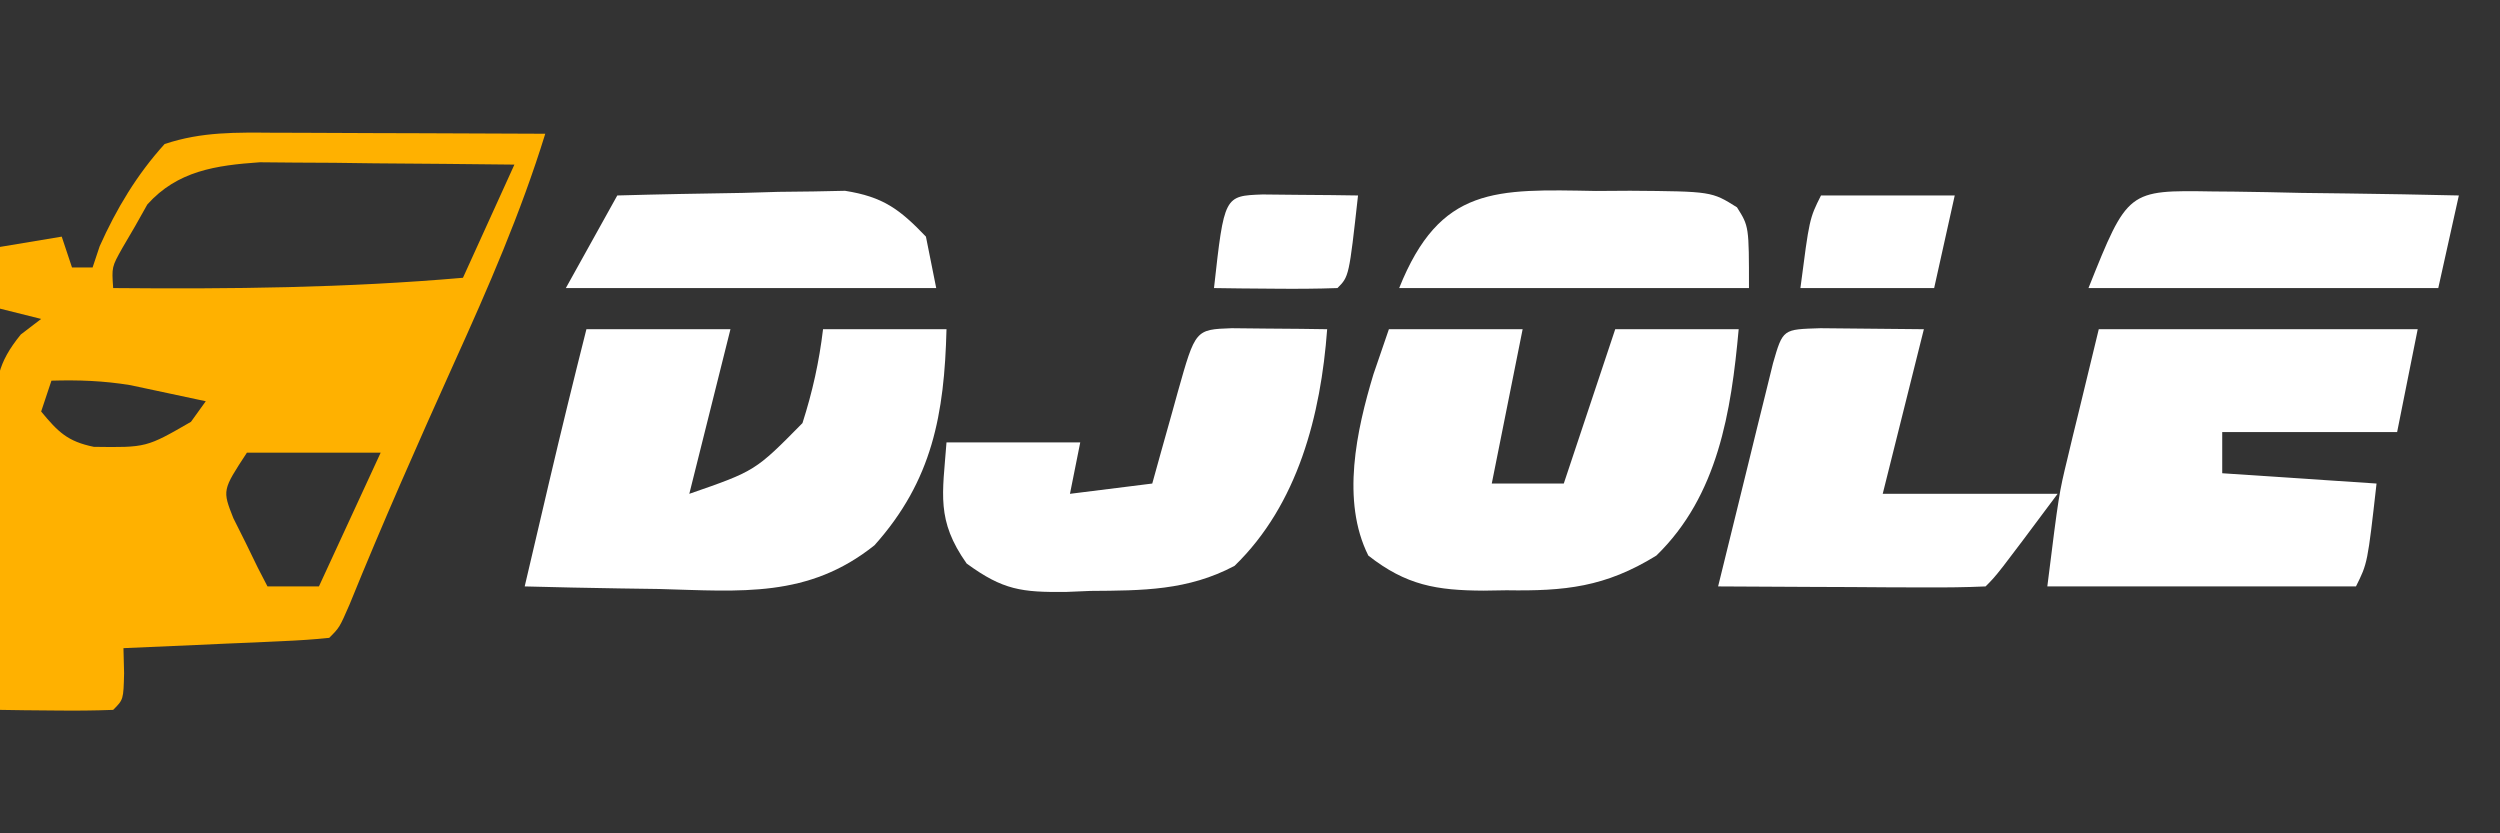 <svg xmlns="http://www.w3.org/2000/svg" width="243" height="81"><rect width="100%" height="100%" fill="#333333" stroke="none"/><path d="M0 0 C1.126 0.002 1.126 0.002 2.274 0.004 C4.668 0.01 7.063 0.022 9.457 0.035 C11.081 0.04 12.706 0.045 14.33 0.049 C18.31 0.06 22.29 0.077 26.27 0.098 C23.886 7.816 20.725 15.057 17.395 22.41 C13.891 30.181 10.451 37.958 7.246 45.856 C6.27 48.098 6.27 48.098 5.27 49.098 C3.783 49.254 2.29 49.348 0.797 49.414 C-0.102 49.456 -1.001 49.498 -1.928 49.541 C-3.346 49.6 -3.346 49.6 -4.793 49.66 C-5.742 49.703 -6.692 49.747 -7.67 49.791 C-10.023 49.897 -12.377 49.999 -14.73 50.098 C-14.71 50.902 -14.689 51.706 -14.668 52.535 C-14.73 55.098 -14.73 55.098 -15.73 56.098 C-17.583 56.17 -19.439 56.181 -21.293 56.16 C-22.305 56.151 -23.317 56.142 -24.359 56.133 C-25.142 56.121 -25.924 56.11 -26.73 56.098 C-26.829 51.329 -26.902 46.561 -26.95 41.791 C-26.97 40.169 -26.998 38.547 -27.032 36.926 C-27.081 34.592 -27.103 32.26 -27.121 29.926 C-27.142 29.203 -27.162 28.48 -27.184 27.735 C-27.185 24.151 -27.003 22.433 -24.706 19.608 C-24.054 19.11 -23.402 18.611 -22.73 18.098 C-24.05 17.768 -25.37 17.438 -26.73 17.098 C-26.73 15.118 -26.73 13.138 -26.73 11.098 C-24.75 10.768 -22.77 10.438 -20.73 10.098 C-20.4 11.088 -20.07 12.078 -19.73 13.098 C-19.07 13.098 -18.41 13.098 -17.73 13.098 C-17.39 12.077 -17.39 12.077 -17.043 11.035 C-15.414 7.39 -13.42 4.066 -10.73 1.098 C-7.098 -0.113 -3.779 -0.027 0 0 Z M-12.41 6.973 C-12.805 7.674 -13.199 8.375 -13.605 9.098 C-14.015 9.799 -14.425 10.5 -14.848 11.223 C-15.872 13.054 -15.872 13.054 -15.73 15.098 C-4.329 15.201 6.902 15.086 18.27 14.098 C19.92 10.468 21.57 6.838 23.27 3.098 C18.728 3.044 14.187 3.004 9.645 2.973 C8.359 2.956 7.074 2.939 5.75 2.922 C4.506 2.915 3.262 2.909 1.98 2.902 C0.839 2.892 -0.303 2.881 -1.479 2.871 C-5.742 3.168 -9.481 3.703 -12.41 6.973 Z M-21.73 24.098 C-22.06 25.088 -22.39 26.078 -22.73 27.098 C-21.085 29.08 -20.172 30.007 -17.609 30.531 C-12.505 30.601 -12.505 30.601 -8.168 28.098 C-7.456 27.108 -7.456 27.108 -6.73 26.098 C-8.292 25.758 -9.854 25.426 -11.418 25.098 C-12.288 24.912 -13.158 24.726 -14.055 24.535 C-16.668 24.108 -19.089 24.021 -21.73 24.098 Z M-2.73 31.098 C-5.12 34.747 -5.12 34.747 -4.051 37.457 C-3.656 38.246 -3.262 39.035 -2.855 39.848 C-2.466 40.647 -2.077 41.446 -1.676 42.27 C-1.208 43.174 -1.208 43.174 -0.73 44.098 C0.92 44.098 2.57 44.098 4.27 44.098 C6.25 39.808 8.23 35.518 10.27 31.098 C5.98 31.098 1.69 31.098 -2.73 31.098 Z " fill="#FFB100" transform="translate(26.73,12.902)"></path><path d="M0 0 C4.62 0 9.24 0 14 0 C12.68 5.28 11.36 10.56 10 16 C16.417 13.775 16.417 13.775 21 9.125 C21.977 6.073 22.621 3.18 23 0 C26.96 0 30.92 0 35 0 C34.789 8.239 33.64 14.697 28 21 C21.552 26.153 15.04 25.468 7.062 25.25 C5.806 25.232 4.55 25.214 3.256 25.195 C0.17 25.148 -2.915 25.083 -6 25 C-5.376 22.333 -4.751 19.667 -4.125 17 C-3.951 16.256 -3.777 15.512 -3.598 14.746 C-2.441 9.819 -1.238 4.907 0 0 Z " fill="#FFFFFF" transform="translate(57,32)"></path><path d="M0 0 C10.23 0 20.46 0 31 0 C30.34 3.3 29.68 6.6 29 10 C23.39 10 17.78 10 12 10 C12 11.32 12 12.64 12 14 C16.95 14.33 21.9 14.66 27 15 C26.125 22.75 26.125 22.75 25 25 C15.1 25 5.2 25 -5 25 C-3.875 16 -3.875 16 -3.027 12.5 C-2.867 11.83 -2.707 11.159 -2.543 10.469 C-2.343 9.654 -2.143 8.839 -1.938 8 C-1.298 5.36 -0.659 2.72 0 0 Z " fill="#FFFFFF" transform="translate(204,32)"></path><path d="M0 0 C4.29 0 8.58 0 13 0 C12.01 4.95 11.02 9.9 10 15 C12.31 15 14.62 15 17 15 C18.65 10.05 20.3 5.1 22 0 C25.96 0 29.92 0 34 0 C33.272 8.005 31.996 16.176 26 22 C21.029 25.075 17.104 25.464 11.438 25.375 C10.325 25.392 10.325 25.392 9.189 25.41 C4.652 25.386 1.692 24.905 -2 22 C-4.658 16.684 -3.142 9.812 -1.5 4.375 C-1.005 2.931 -0.51 1.488 0 0 Z " fill="#FFFFFF" transform="translate(135,32)"></path><path d="M0 0 C1.653 0.017 1.653 0.017 3.34 0.035 C4.997 0.049 4.997 0.049 6.688 0.062 C7.542 0.074 8.397 0.086 9.277 0.098 C8.661 8.42 6.45 17.112 0.277 23.098 C-4.27 25.513 -8.694 25.498 -13.723 25.535 C-14.914 25.584 -14.914 25.584 -16.129 25.635 C-20.4 25.674 -22.218 25.467 -25.766 22.871 C-28.741 18.654 -28.099 16.137 -27.723 11.098 C-23.433 11.098 -19.143 11.098 -14.723 11.098 C-15.053 12.748 -15.383 14.398 -15.723 16.098 C-13.083 15.768 -10.443 15.438 -7.723 15.098 C-7.446 14.099 -7.168 13.1 -6.883 12.07 C-6.517 10.767 -6.151 9.463 -5.785 8.16 C-5.603 7.501 -5.42 6.841 -5.232 6.162 C-3.53 0.127 -3.53 0.127 0 0 Z " fill="#FFFFFF" transform="translate(119.723,31.902)"></path><path d="M0 0 C3.353 0.033 6.706 0.065 10.059 0.098 C8.739 5.378 7.419 10.658 6.059 16.098 C11.669 16.098 17.279 16.098 23.059 16.098 C17.184 23.973 17.184 23.973 16.059 25.098 C14.132 25.185 12.202 25.205 10.273 25.195 C9.104 25.192 7.934 25.189 6.729 25.186 C4.881 25.173 4.881 25.173 2.996 25.16 C1.143 25.153 1.143 25.153 -0.748 25.146 C-3.813 25.135 -6.877 25.118 -9.941 25.098 C-8.968 21.117 -7.987 17.138 -7.004 13.16 C-6.726 12.024 -6.448 10.888 -6.162 9.717 C-5.895 8.637 -5.627 7.558 -5.352 6.445 C-4.982 4.945 -4.982 4.945 -4.606 3.414 C-3.637 0.035 -3.636 0.121 0 0 Z " fill="#FFFFFF" transform="translate(176.941,31.902)"></path><path d="M0 0 C1.026 0.008 1.026 0.008 2.072 0.017 C4.253 0.04 6.433 0.09 8.613 0.141 C10.093 0.161 11.573 0.179 13.053 0.195 C16.678 0.239 20.302 0.308 23.926 0.391 C23.266 3.361 22.606 6.331 21.926 9.391 C10.706 9.391 -0.514 9.391 -12.074 9.391 C-8.264 -0.135 -8.264 -0.135 0 0 Z " fill="#FFFFFF" transform="translate(215.074,18.609)"></path><path d="M0 0 C4.062 -0.116 8.124 -0.187 12.188 -0.25 C13.338 -0.284 14.488 -0.317 15.674 -0.352 C16.786 -0.364 17.897 -0.377 19.043 -0.391 C20.064 -0.412 21.085 -0.433 22.137 -0.454 C25.825 0.131 27.432 1.317 30 4 C30.495 6.475 30.495 6.475 31 9 C19.12 9 7.24 9 -5 9 C-3.35 6.03 -1.7 3.06 0 0 Z " fill="#FFFFFF" transform="translate(60,19)"></path><path d="M0 0 C1.097 -0.007 2.194 -0.014 3.324 -0.021 C11.244 0.042 11.244 0.042 13.71 1.59 C14.875 3.438 14.875 3.438 14.875 9.438 C3.655 9.438 -7.565 9.438 -19.125 9.438 C-15.152 -0.496 -9.732 -0.179 0 0 Z " fill="#FFFFFF" transform="translate(155.125,18.562)"></path><path d="M0 0 C4.29 0 8.58 0 13 0 C12.34 2.97 11.68 5.94 11 9 C6.71 9 2.42 9 -2 9 C-1.125 2.25 -1.125 2.25 0 0 Z " fill="#FFFFFF" transform="translate(177,19)"></path><path d="M0 0 C1.653 0.017 1.653 0.017 3.34 0.035 C4.997 0.049 4.997 0.049 6.688 0.062 C7.542 0.074 8.397 0.086 9.277 0.098 C8.402 7.973 8.402 7.973 7.277 9.098 C5.258 9.17 3.236 9.181 1.215 9.16 C0.11 9.151 -0.995 9.142 -2.133 9.133 C-3.415 9.115 -3.415 9.115 -4.723 9.098 C-3.727 0.134 -3.727 0.134 0 0 Z " fill="#FFFFFF" transform="translate(122.723,18.902)"></path><path d="" fill="#FFB100" transform="translate(0,0)"></path></svg>